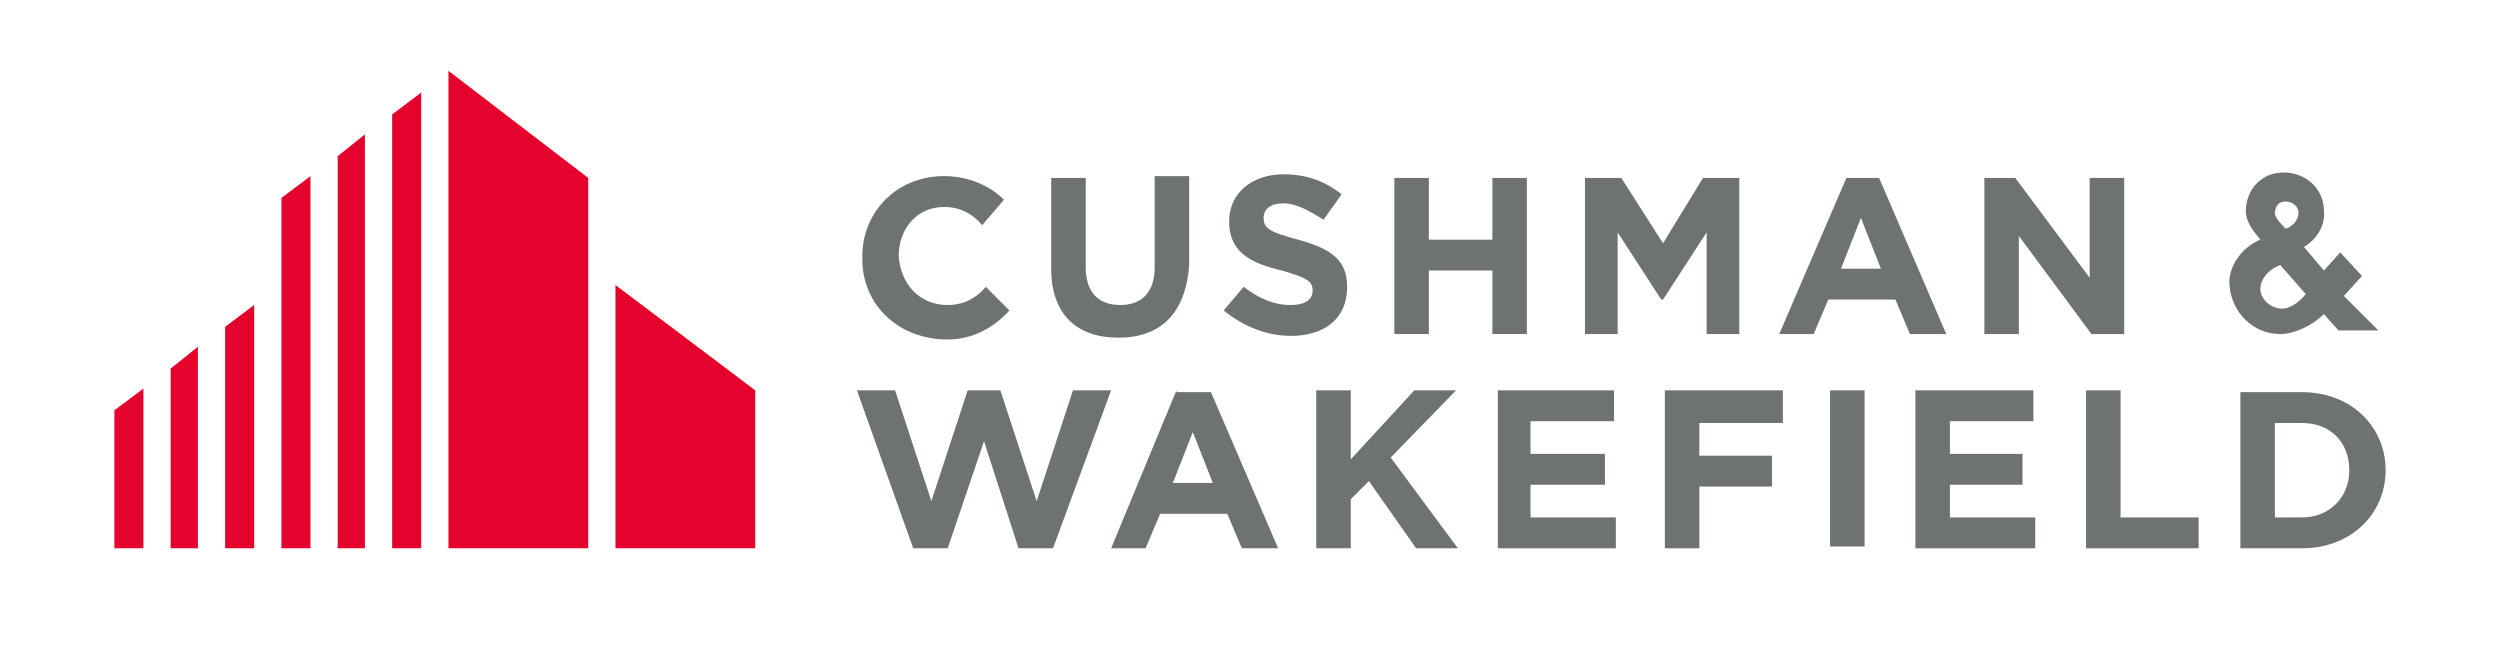 <?xml version="1.0" encoding="utf-8"?>
<!-- Generator: Adobe Illustrator 25.0.0, SVG Export Plug-In . SVG Version: 6.00 Build 0)  -->
<svg version="1.1" id="Capa_1" xmlns="http://www.w3.org/2000/svg" xmlns:xlink="http://www.w3.org/1999/xlink" x="0px" y="0px"
	 viewBox="0 0 137.7 36.5" style="enable-background:new 0 0 137.7 36.5;" xml:space="preserve">
<style type="text/css">
	.st0{fill:#E4032D;}
	.st1{fill:#6F7272;}
</style>
<g id="Capa_1_1_">
</g>
<g>
	<polygon class="st0" points="24.7,3.9 24.7,30.2 32.4,30.2 32.4,9.8 	"/>
	<polygon class="st0" points="21.6,6.3 21.6,30.2 23.2,30.2 23.2,5.1 	"/>
	<polygon class="st0" points="18.6,30.2 20.1,30.2 20.1,7.4 18.6,8.6 	"/>
	<polygon class="st0" points="15.5,30.2 17.1,30.2 17.1,9.7 15.5,10.9 	"/>
	<polygon class="st0" points="33.9,15.7 33.9,30.2 41.6,30.2 41.6,21.5 	"/>
	<polygon class="st0" points="12.4,18 12.4,30.2 14,30.2 14,16.8 	"/>
	<polygon class="st0" points="9.4,30.2 10.9,30.2 10.9,19.1 9.4,20.3 	"/>
	<polygon class="st0" points="6.3,30.2 7.9,30.2 7.9,21.4 6.3,22.6 	"/>
	<path class="st1" d="M61.6,18.6c-2.3,0-3.7-1.3-3.7-3.8v-5h1.9v4.9c0,1.4,0.7,2.1,1.9,2.1s1.9-0.7,1.9-2.1v-5h1.9v4.9
		C65.3,17.3,63.9,18.6,61.6,18.6"/>
	<path class="st1" d="M71.1,18.5c-1.3,0-2.6-0.5-3.7-1.4l1.1-1.3c0.8,0.6,1.6,1,2.6,1c0.8,0,1.2-0.3,1.2-0.8l0,0
		c0-0.5-0.3-0.7-1.7-1.1c-1.7-0.4-2.9-1-2.9-2.7l0,0c0-1.6,1.3-2.6,3-2.6c1.3,0,2.3,0.4,3.2,1.1l-1,1.4c-0.8-0.5-1.5-0.9-2.2-0.9
		s-1.1,0.3-1.1,0.8l0,0c0,0.6,0.4,0.8,1.9,1.2c1.8,0.5,2.7,1.1,2.7,2.6l0,0C74.2,17.6,72.9,18.5,71.1,18.5"/>
	<polygon class="st1" points="82.2,18.4 82.2,14.9 78.7,14.9 78.7,18.4 76.8,18.4 76.8,9.8 78.7,9.8 78.7,13.2 82.2,13.2 82.2,9.8 
		84.1,9.8 84.1,18.4 	"/>
	<polygon class="st1" points="115.2,18.4 111.2,13 111.2,18.4 109.3,18.4 109.3,9.8 111,9.8 115.1,15.3 115.1,9.8 117,9.8 117,18.4 
			"/>
	<polygon class="st1" points="78,30.2 75.4,26.5 74.4,27.5 74.4,30.2 72.5,30.2 72.5,21.5 74.4,21.5 74.4,25.3 77.9,21.5 80.2,21.5 
		76.6,25.2 80.3,30.2 	"/>
	<polygon class="st1" points="82.5,30.2 82.5,21.5 88.9,21.5 88.9,23.2 84.3,23.2 84.3,25 88.4,25 88.4,26.7 84.3,26.7 84.3,28.5 
		89,28.5 89,30.2 	"/>
	<rect x="100.8" y="21.5" class="st1" width="1.9" height="8.6"/>
	<polygon class="st1" points="105.5,30.2 105.5,21.5 112,21.5 112,23.2 107.4,23.2 107.4,25 111.4,25 111.4,26.7 107.4,26.7 
		107.4,28.5 112.1,28.5 112.1,30.2 	"/>
	<polygon class="st1" points="114.9,30.2 114.9,21.5 116.8,21.5 116.8,28.5 121.1,28.5 121.1,30.2 	"/>
	<path class="st1" d="M129.4,25.9c0-1.5-1-2.6-2.6-2.6h-1.5v5.2h1.5C128.3,28.5,129.4,27.4,129.4,25.9L129.4,25.9z M126.8,30.2h-3.4
		v-8.6h3.4c2.7,0,4.6,1.9,4.6,4.3l0,0C131.4,28.3,129.5,30.2,126.8,30.2"/>
	<path class="st1" d="M52.2,16.8c-1.6,0-2.6-1.2-2.7-2.7l0,0c0-1.5,1-2.7,2.5-2.7c0.9,0,1.6,0.4,2.1,1l1.2-1.4
		c-0.8-0.8-2-1.3-3.3-1.3c-2.7,0-4.6,2.1-4.5,4.6l0,0c0,2.5,2,4.4,4.7,4.4c1.4,0,2.6-0.7,3.4-1.6l-1.3-1.3
		C53.8,16.4,53.1,16.8,52.2,16.8"/>
	<polygon class="st1" points="93.8,9.8 95.8,9.8 95.8,18.4 94,18.4 94,12.8 91.6,16.5 91.5,16.5 89.1,12.8 89.1,18.4 87.3,18.4 
		87.3,9.8 89.3,9.8 91.6,13.4 	"/>
	<path class="st1" d="M101.4,14.8l1.1-2.8l1.1,2.8H101.4z M101.7,9.8L98,18.4h1.9l0.8-1.9h3.7l0.8,1.9h2l-3.7-8.6
		C103.5,9.8,101.7,9.8,101.7,9.8z"/>
	<path class="st1" d="M64.6,26.6l1.1-2.8l1.1,2.8H64.6z M64.8,21.5l-3.6,8.7h1.9l0.8-1.9h3.7l0.8,1.9h2l-3.7-8.6h-1.9V21.5z"/>
	<polygon class="st1" points="93.6,23.3 93.6,25.1 97.6,25.1 97.6,26.8 93.6,26.8 93.6,30.2 91.7,30.2 91.7,21.5 98.2,21.5 
		98.2,23.3 	"/>
	<polygon class="st1" points="59.1,21.5 57.1,27.6 55.1,21.5 53.3,21.5 51.3,27.6 49.3,21.5 47.2,21.5 50.3,30.2 52.2,30.2 
		54.2,24.3 56.1,30.2 58,30.2 61.2,21.5 	"/>
	<path class="st1" d="M125.9,12.6c-0.2-0.2-0.5-0.5-0.6-0.8c0-0.3,0.1-0.7,0.6-0.7c0.4,0,0.7,0.3,0.7,0.6
		C126.6,12.2,126.2,12.5,125.9,12.6 M127,16.2c-0.4,0.5-0.9,0.8-1.3,0.8c-0.6,0-1.2-0.5-1.2-1.1c0-0.4,0.3-1,1.1-1.3L127,16.2z
		 M129.1,16.3l1-1.1l-1.2-1.3l-0.9,1l-1.1-1.3c0.7-0.4,1.2-1.2,1.1-2c0-1.2-1-2.1-2.2-2.1c-0.6,0-1.1,0.2-1.5,0.6
		c-0.4,0.4-0.6,1-0.6,1.5c0,0.7,0.5,1.2,0.8,1.6c-1,0.4-1.8,1.5-1.7,2.5c0.1,1.5,1.3,2.7,2.8,2.7c0.8,0,1.8-0.5,2.4-1.1l0.8,0.9h2.2
		L129.1,16.3z"/>
</g>
</svg>
